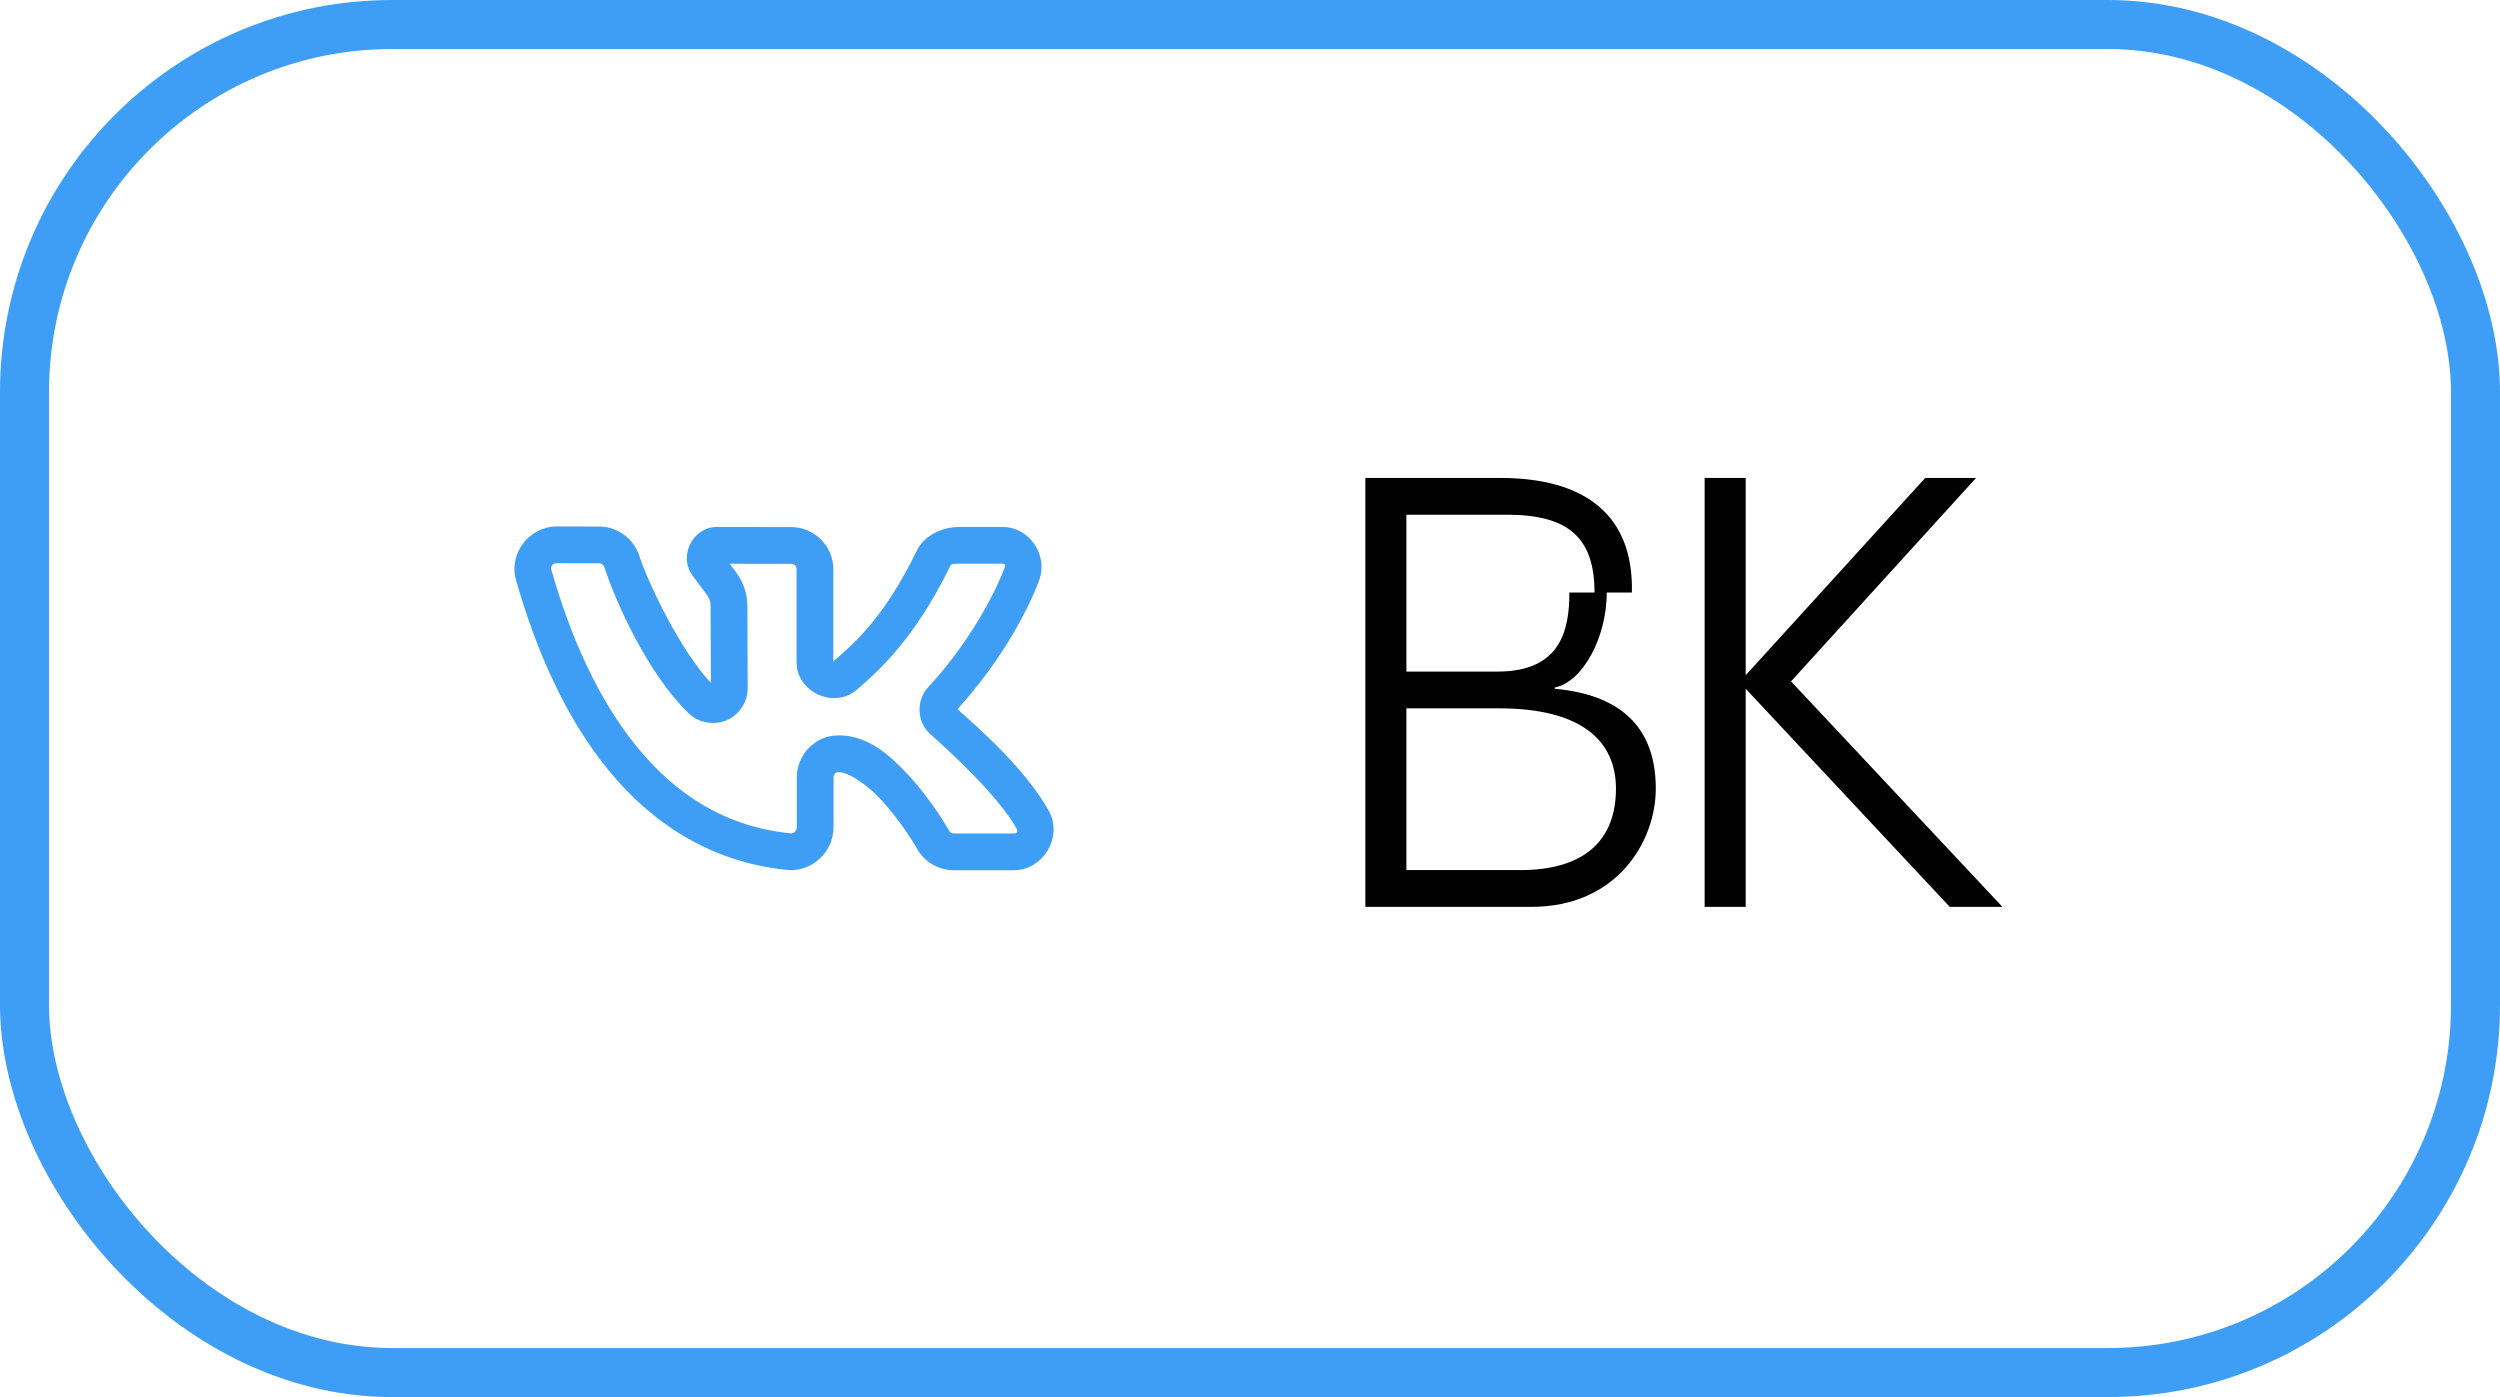 <?xml version="1.0" encoding="UTF-8"?> <svg xmlns="http://www.w3.org/2000/svg" width="102" height="57" viewBox="0 0 102 57" fill="none"> <path d="M55.706 37H62.481C65.981 37 67.556 34.325 67.556 32.175C67.556 29.275 65.631 28.3 63.431 28.1V28.05C64.581 27.825 65.556 26 65.556 24.175H66.581C66.656 21 64.656 19.5 61.206 19.5H55.706V37ZM64.031 24.175C64.031 25.7 63.681 27.4 61.106 27.4H57.381V21H61.481C64.006 21 65.056 21.95 65.056 24.175H64.031ZM62.031 35.5H57.381V28.9H61.156C64.556 28.9 65.931 30.25 65.931 32.175C65.931 34.275 64.656 35.5 62.031 35.5ZM73.074 27.8L80.624 19.5H78.549L71.224 27.55V19.5H69.549V37H71.224V28.1L79.549 37H81.699L73.074 27.8Z" fill="black"></path> <path d="M22.718 21.479C21.598 21.479 20.744 22.581 21.053 23.664C21.858 26.488 23.051 29.254 24.831 31.429C26.612 33.603 29.02 35.179 32.1 35.492C33.125 35.596 34.009 34.761 34.009 33.747V31.724C34.009 31.597 34.095 31.508 34.194 31.505C34.212 31.504 34.227 31.504 34.236 31.504C34.589 31.504 35.316 31.947 35.955 32.636C36.593 33.325 37.157 34.177 37.429 34.649V34.65C37.736 35.184 38.309 35.506 38.918 35.506H41.355C42.568 35.507 43.38 34.136 42.787 33.074C41.854 31.407 39.994 29.757 39.064 28.935C40.768 27.063 41.898 25.023 42.399 23.671C42.777 22.649 41.998 21.499 40.899 21.499H39.16C38.404 21.499 37.699 21.867 37.411 22.457C36.057 25.231 34.85 26.25 34 26.983V23.22C34 22.281 33.221 21.507 32.286 21.505L29.24 21.5C28.27 21.499 27.668 22.697 28.25 23.474L28.837 24.261L28.838 24.263C28.939 24.396 28.993 24.556 28.993 24.72V24.721L29.004 27.859C27.793 26.582 26.477 23.875 26.079 22.668V22.667C25.848 21.962 25.18 21.486 24.444 21.483H24.443L22.719 21.479H22.718ZM22.718 22.979L24.44 22.983C24.546 22.984 24.623 23.041 24.655 23.136C25.148 24.635 26.444 27.493 28.086 29.093C28.513 29.508 29.139 29.593 29.625 29.395C30.11 29.198 30.505 28.688 30.505 28.088V28.087L30.493 24.72C30.493 24.229 30.332 23.752 30.038 23.361L30.037 23.359L29.768 23.001L32.283 23.005C32.414 23.005 32.5 23.091 32.5 23.22V27.021C32.5 28.239 34.034 28.938 34.956 28.143H34.956C35.801 27.413 37.297 26.11 38.758 23.115C38.792 23.046 38.763 22.999 39.16 22.999H40.899C41 22.999 41.03 23.047 40.992 23.15C40.566 24.299 39.481 26.303 37.871 28.037C37.376 28.572 37.396 29.455 37.956 29.951C38.836 30.729 40.754 32.513 41.477 33.806C41.543 33.924 41.493 34.006 41.356 34.006H38.918C38.834 34.006 38.766 33.965 38.729 33.901C38.404 33.337 37.808 32.429 37.055 31.616C36.302 30.803 35.405 30.004 34.236 30.004C34.203 30.004 34.175 30.004 34.155 30.005H34.153H34.152C33.221 30.031 32.509 30.821 32.509 31.724V33.747C32.509 33.903 32.389 34.014 32.251 34C29.59 33.73 27.583 32.422 25.992 30.479C24.4 28.535 23.263 25.948 22.496 23.253C22.453 23.102 22.545 22.979 22.718 22.979Z" fill="#3E9EF5"></path> <rect x="1" y="1" width="100" height="55" rx="15" stroke="#3E9EF5" stroke-width="2"></rect> </svg> 
